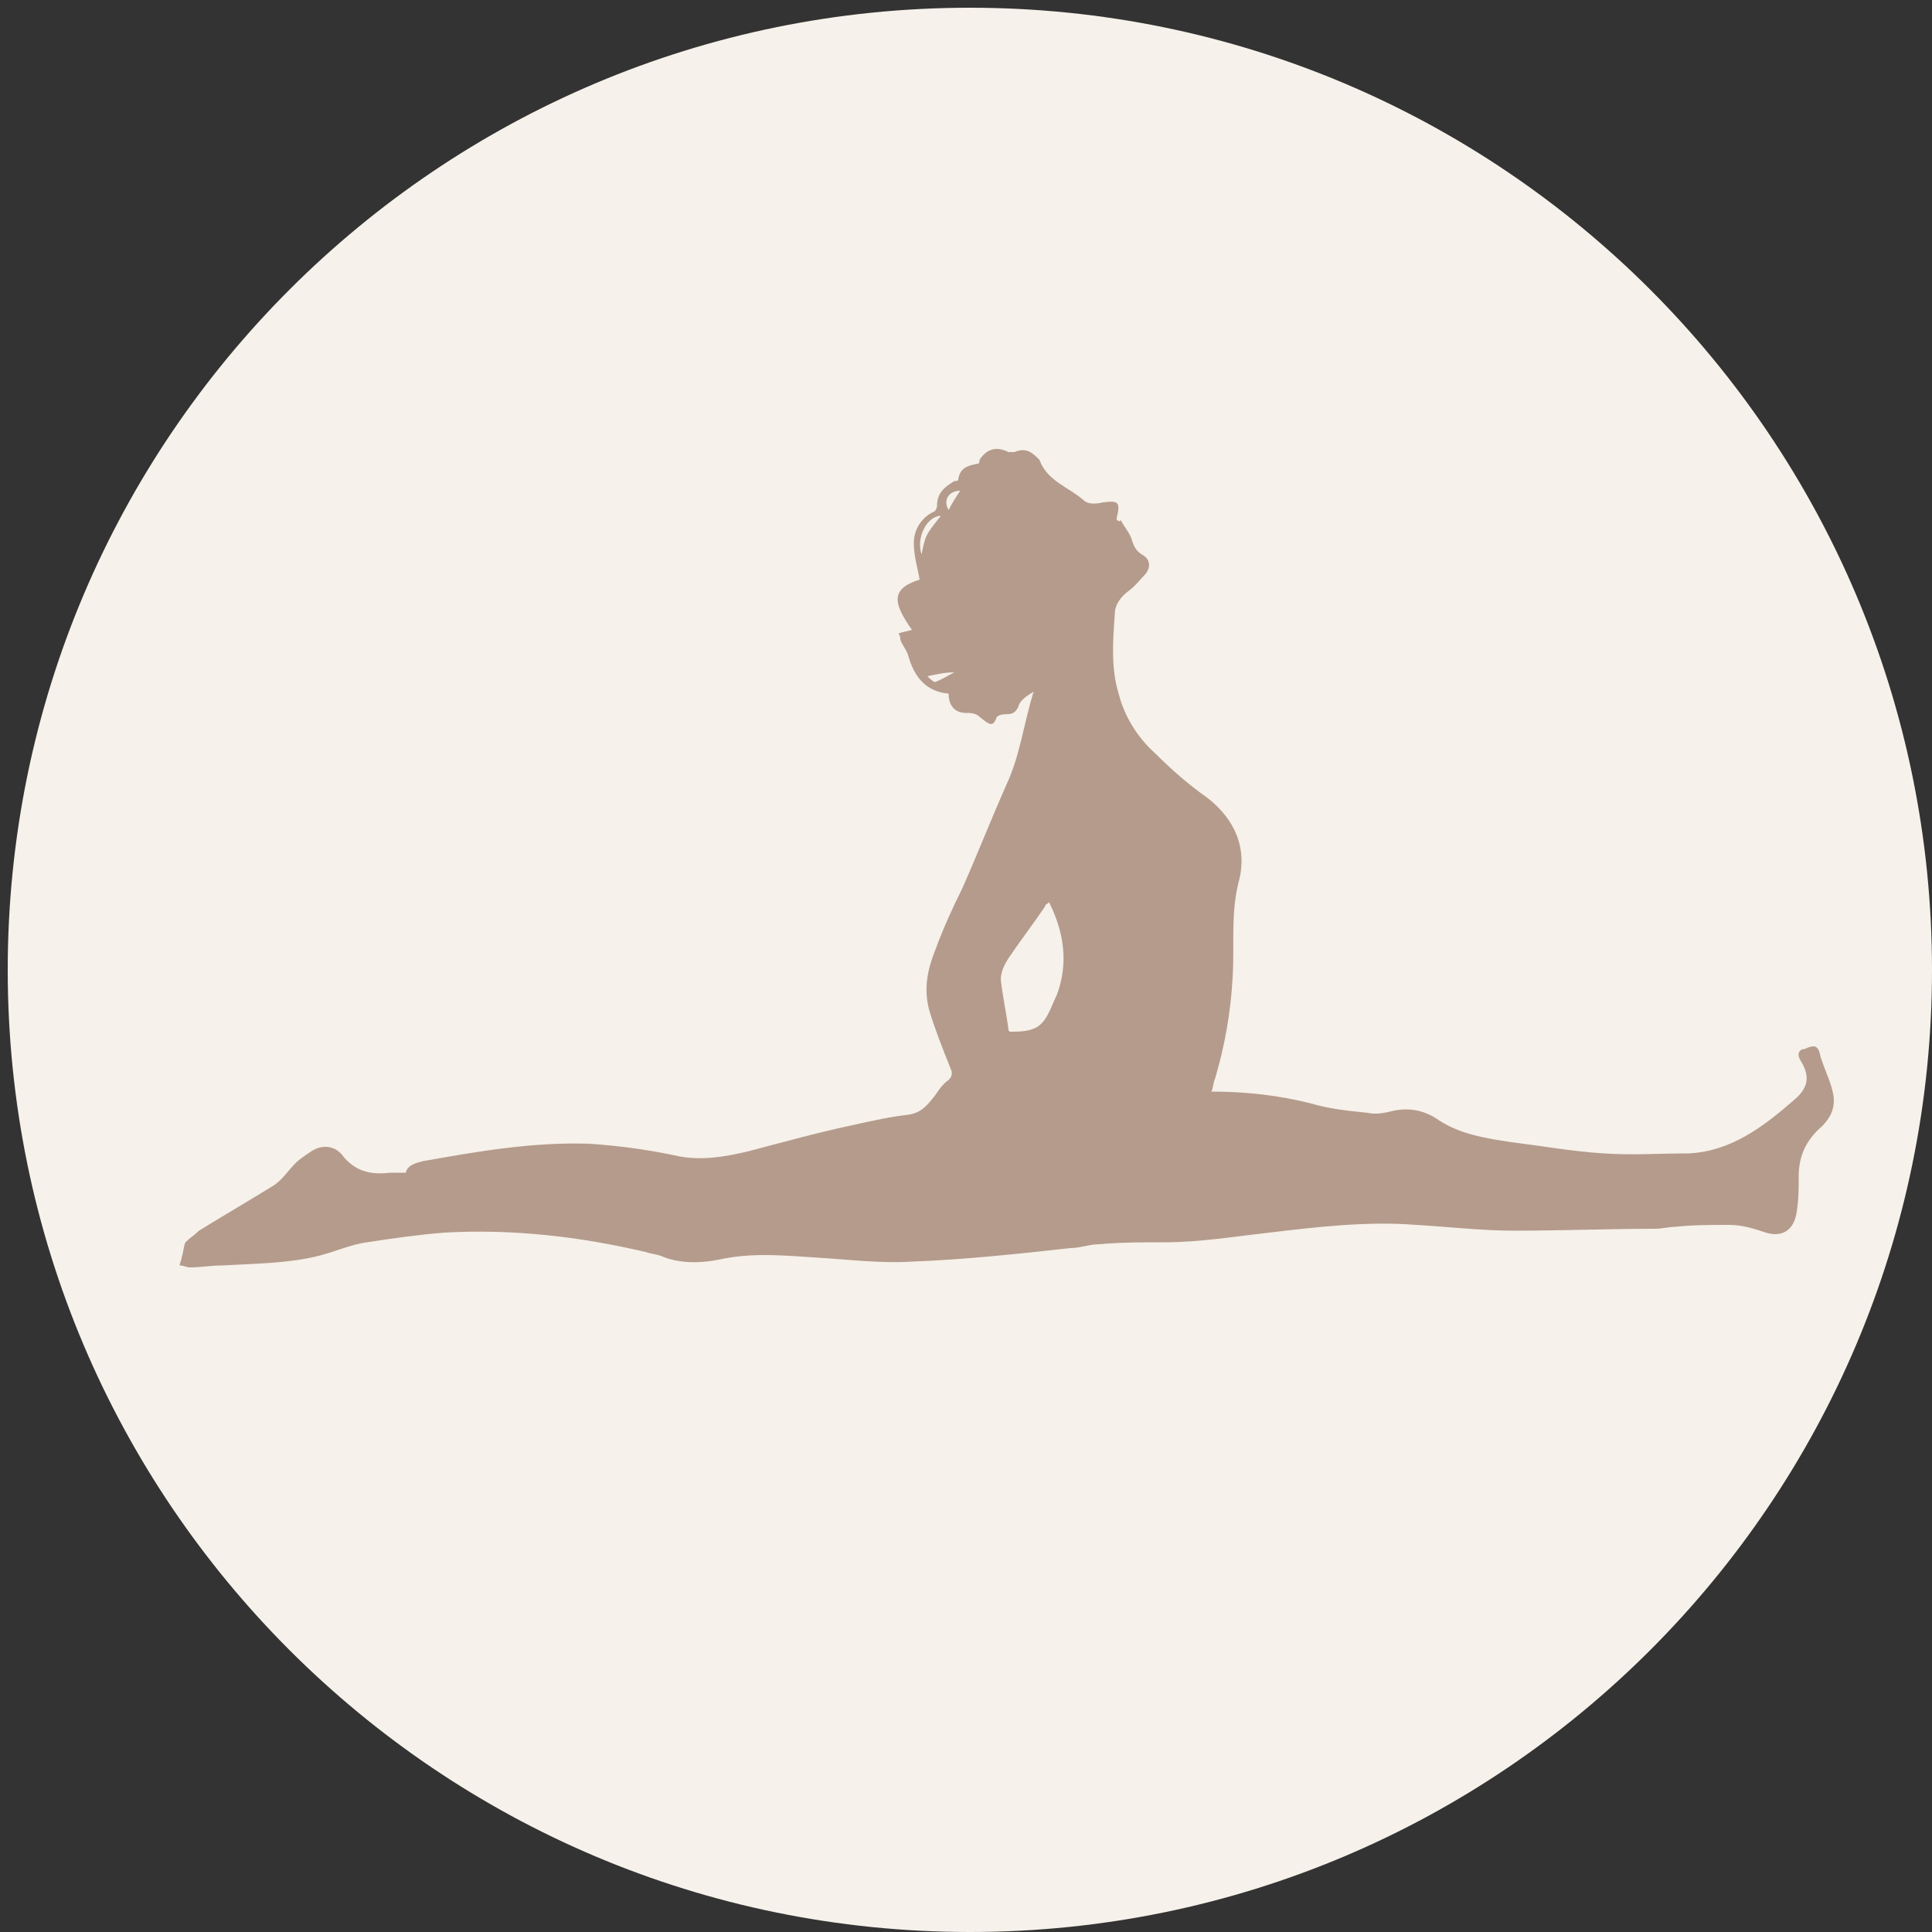 <svg xmlns="http://www.w3.org/2000/svg" xmlns:xlink="http://www.w3.org/1999/xlink" id="Livello_1" x="0px" y="0px" viewBox="0 0 100 100" style="enable-background:new 0 0 100 100;" xml:space="preserve"><rect x="0" y="0" width="100" height="100" fill="#333333" stroke="none"/> <style type="text/css"> .st0{clip-path:url(#SVGID_2_);fill:#F6F1EA;} .st1{clip-path:url(#SVGID_4_);fill:#B49B8B;} </style> <g> <defs> <rect id="SVGID_1_" x="0.4" y="0.4" width="99.6" height="99.6"></rect> </defs> <clipPath id="SVGID_2_"> <use xlink:href="#SVGID_1_" style="overflow:visible;"></use> </clipPath> <path class="st0" d="M0.4,50.2c0-27.5,22.3-49.8,49.8-49.8c27.5,0,49.8,22.3,49.8,49.8c0,27.5-22.3,49.8-49.8,49.8 C22.7,100,0.4,77.7,0.4,50.2"></path> </g> <g> <defs> <rect id="SVGID_3_" width="100" height="100"></rect> </defs> <clipPath id="SVGID_4_"> <use xlink:href="#SVGID_3_" style="overflow:visible;"></use> </clipPath> <path class="st1" d="M58,26.9c0.2,0.4,0.5,0.7,0.6,1.1c0.1,0.3,0.2,0.5,0.5,0.7c0.4,0.2,0.5,0.6,0.2,1c-0.3,0.3-0.5,0.6-0.9,0.9 c-0.4,0.3-0.7,0.7-0.7,1.2c-0.1,1.4-0.2,2.8,0.2,4.1c0.3,1.2,1,2.3,1.9,3.1c0.8,0.8,1.7,1.6,2.7,2.3c1.4,1.1,2.1,2.6,1.6,4.4 c-0.4,1.6-0.2,3.3-0.3,4.9c-0.1,1.8-0.4,3.5-0.9,5.2c-0.1,0.2-0.1,0.5-0.2,0.7c1.8,0,3.5,0.2,5.1,0.6c1,0.3,2,0.4,3,0.5 c0.4,0.1,0.9,0,1.3-0.1c0.9-0.2,1.7,0,2.4,0.5c1.1,0.7,2.3,0.9,3.6,1.1c1.6,0.2,3.3,0.5,4.9,0.6c1.5,0.1,2.9,0,4.4,0 c2.2-0.1,3.9-1.4,5.5-2.8c0.7-0.6,0.8-1.2,0.3-2c-0.2-0.3-0.1-0.6,0.2-0.6c0.2-0.1,0.5-0.2,0.6-0.1c0.2,0.1,0.2,0.5,0.3,0.7 c0.2,0.6,0.5,1.2,0.6,1.8c0.1,0.7-0.2,1.2-0.6,1.6c-0.8,0.7-1.2,1.5-1.2,2.6c0,0.6,0,1.2-0.1,1.8c-0.1,0.8-0.6,1.4-1.6,1.1 c-0.6-0.2-1.2-0.4-1.9-0.4c-0.9,0-1.9,0-2.8,0.1c-0.3,0-0.7,0.1-1,0.1c-2.4,0-4.9,0.1-7.3,0.1c-1.7,0-3.4-0.2-5.1-0.3 c-2.5-0.2-5.1,0.1-7.6,0.4c-1.8,0.2-3.6,0.5-5.4,0.5c-1.1,0-2.3,0-3.4,0.1c-0.5,0-1,0.2-1.5,0.2c-2.7,0.3-5.5,0.6-8.2,0.7 c-1.6,0.1-3.2-0.1-4.8-0.2c-1.7-0.1-3.4-0.3-5.2,0.1c-1,0.2-2.1,0.2-3-0.2c-0.3-0.1-0.5-0.1-0.8-0.2c-3.4-0.8-6.9-1.2-10.4-1 c-1.3,0.1-2.7,0.3-4,0.5c-0.8,0.1-1.7,0.5-2.5,0.7c-1.6,0.4-3.3,0.4-5,0.5c-0.6,0-1.1,0.1-1.7,0.1c-0.1,0-0.3-0.1-0.5-0.1 c0-0.1,0.1-0.3,0.1-0.4c0.1-0.3,0.1-0.6,0.2-0.8c0.2-0.2,0.5-0.4,0.7-0.6c1.3-0.8,2.5-1.5,3.8-2.3c0.5-0.3,0.8-0.8,1.2-1.2 c0.2-0.2,0.5-0.4,0.8-0.6c0.6-0.4,1.3-0.3,1.7,0.3c0.7,0.8,1.5,0.9,2.4,0.8c0.2,0,0.5,0,0.8,0c0.1-0.4,0.5-0.5,0.9-0.6 c2.8-0.5,5.7-1,8.6-0.9c1.5,0.1,3,0.3,4.4,0.6c1.3,0.3,2.5,0.1,3.8-0.2c1.9-0.5,3.7-1,5.6-1.4c0.9-0.2,1.8-0.4,2.7-0.5 c0.7-0.1,1-0.5,1.4-1c0.2-0.3,0.4-0.6,0.7-0.8c0.2-0.2,0.2-0.4,0.1-0.6c-0.4-1-0.8-2-1.1-3c-0.3-1.1-0.1-2.1,0.3-3.1 c0.4-1.1,0.9-2.2,1.4-3.2c0.8-1.8,1.5-3.6,2.3-5.4c0.7-1.5,0.9-3.2,1.4-4.8c0,0,0-0.1,0,0c-0.3,0.2-0.7,0.4-0.8,0.8 c-0.3,0.6-0.7,0.2-1.1,0.5c-0.2,0.5-0.3,0.5-0.9,0c-0.2-0.2-0.5-0.2-0.7-0.2c-0.6,0-0.9-0.4-0.9-1c-1.2-0.1-1.8-0.9-2.1-2 c-0.1-0.3-0.3-0.5-0.4-0.8c0-0.1,0-0.2-0.1-0.3c0.2-0.1,0.4-0.1,0.7-0.2c-0.9-1.3-1.2-2.1,0.4-2.6c-0.1-0.6-0.3-1.2-0.3-1.9 c0-0.7,0.4-1.3,1-1.6c0.1,0,0.2-0.2,0.2-0.3c0-0.7,0.4-1,0.9-1.3c0.1,0,0.2,0,0.2-0.1c0.1-0.6,0.5-0.7,1-0.8c0.1,0,0.1-0.1,0.1-0.2 c0.4-0.6,0.9-0.7,1.5-0.4c0.1,0,0.2,0,0.3,0c0.5-0.2,0.8-0.1,1.2,0.3c0,0,0.1,0.1,0.1,0.1c0.4,1.1,1.5,1.4,2.3,2.1 c0.2,0.2,0.6,0.2,1,0.1c0.8-0.1,0.9,0,0.7,0.8c0,0,0,0.1,0,0.1C57.9,27,58,27,58,26.9 M54.3,46.7c-0.1,0.1-0.2,0.1-0.2,0.2 c-0.6,0.9-1.3,1.8-1.9,2.7c-0.2,0.3-0.4,0.7-0.4,1.1c0.1,0.9,0.3,1.8,0.4,2.6c0,0.1,0.1,0.1,0.1,0.1c0.4,0,0.9,0,1.3-0.2 c0.6-0.3,0.8-1.1,1.1-1.7C55.3,49.9,55.1,48.3,54.3,46.7 M47.7,28.7c0.2-1,0.2-1,1-2C48,26.7,47.4,27.8,47.7,28.7 M49.1,26.4 c0.2-0.4,0.4-0.7,0.6-1C49.1,25.4,48.8,25.9,49.1,26.4 M49.4,34.8C49.4,34.8,49.4,34.8,49.4,34.8c-0.5,0-0.9,0.1-1.4,0.2 c0.1,0.1,0.3,0.3,0.4,0.3C48.7,35.2,49,35,49.4,34.8"></path> </g> </svg>